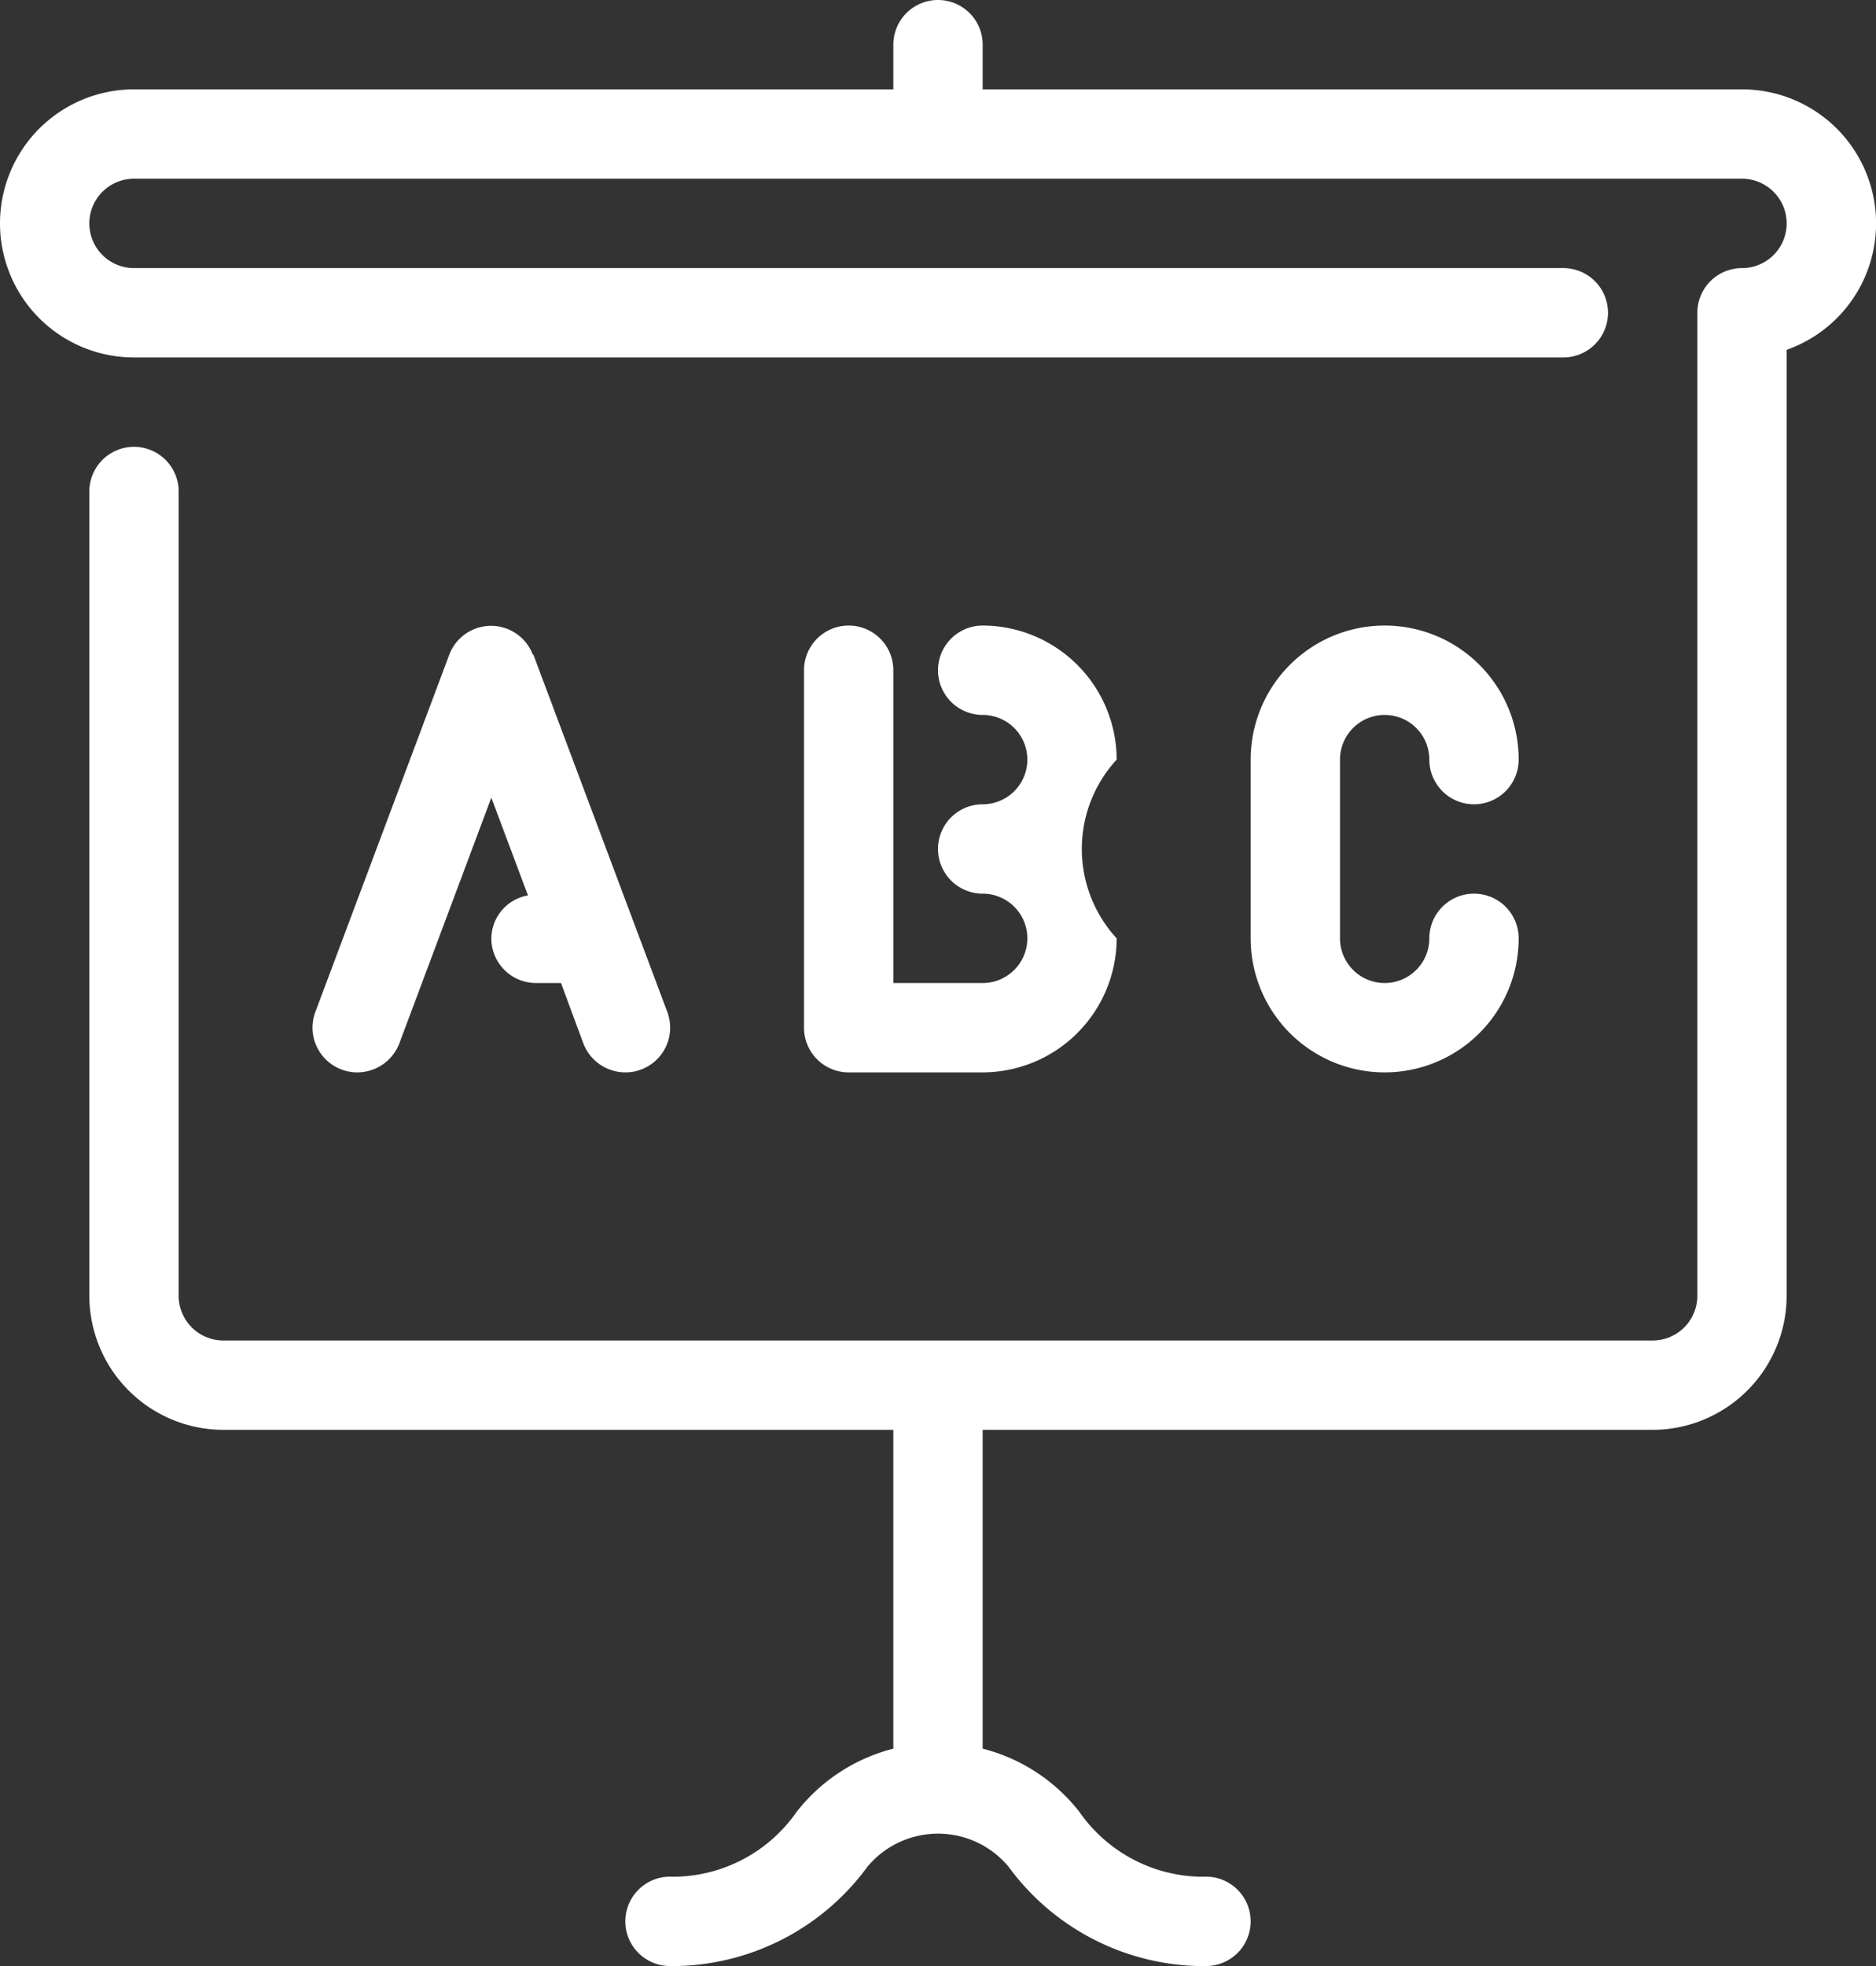 <svg xmlns="http://www.w3.org/2000/svg" width="42" height="44" viewBox="0 0 42 44">
  <rect x="0" y="0" width="42" height="44" fill="#333333" stroke="none"/>
  <defs>
    <style>
      .cls-1 {
        fill: #fff;
        fill-rule: evenodd;
      }
    </style>
  </defs>
  <path id="abc.svg" class="cls-1" d="M3279,722h-17v-1a1,1,0,0,0-2,0v1h-17a3,3,0,0,0,0,6h32a1,1,0,0,0,0-2h-32a1,1,0,0,1,0-2h36a1,1,0,0,1,0,2,1,1,0,0,0-1,1v22a1,1,0,0,1-1,1h-32a1,1,0,0,1-1-1V731a1,1,0,0,0-2,0v18a3.006,3.006,0,0,0,3,3h15v7.135a4,4,0,0,0-2.17,1.421,3.38,3.38,0,0,1-2.66,1.444H3255a1,1,0,0,0,0,2h0.17a5.428,5.428,0,0,0,4.25-2.222,2.055,2.055,0,0,1,3.16,0,5.428,5.428,0,0,0,4.25,2.222H3267a1,1,0,0,0,0-2h-0.17a3.38,3.38,0,0,1-2.66-1.444,4,4,0,0,0-2.17-1.421V752h15a3.006,3.006,0,0,0,3-3V727.829A3,3,0,0,0,3279,722Zm-20,12a1,1,0,0,0-1,1v8a1,1,0,0,0,1,1h3a3.006,3.006,0,0,0,3-3,2.954,2.954,0,0,1,0-4,3.006,3.006,0,0,0-3-3,1,1,0,0,0,0,2,1,1,0,0,1,0,2,1,1,0,0,0,0,2,1,1,0,0,1,0,2h-2v-7A1,1,0,0,0,3259,734Zm12,2a1,1,0,0,1,1,1,1,1,0,0,0,2,0,3,3,0,0,0-6,0v4a3,3,0,0,0,6,0,1,1,0,0,0-2,0,1,1,0,0,1-2,0v-4A1,1,0,0,1,3271,736Zm-20,5a1,1,0,0,0,1,1h0.56l0.5,1.352a1.009,1.009,0,0,0,.94.648,0.964,0.964,0,0,0,.35-0.063,1,1,0,0,0,.59-1.289l-3-8c-0.01,0-.01,0-0.01.007a1,1,0,0,0-1.87-.007l-3,8a1,1,0,0,0,.59,1.289,0.964,0.964,0,0,0,.35.063,1.009,1.009,0,0,0,.94-0.648l2.06-5.5,0.82,2.187A0.989,0.989,0,0,0,3251,741Z" transform="translate(-3240 -720)"/>
</svg>

